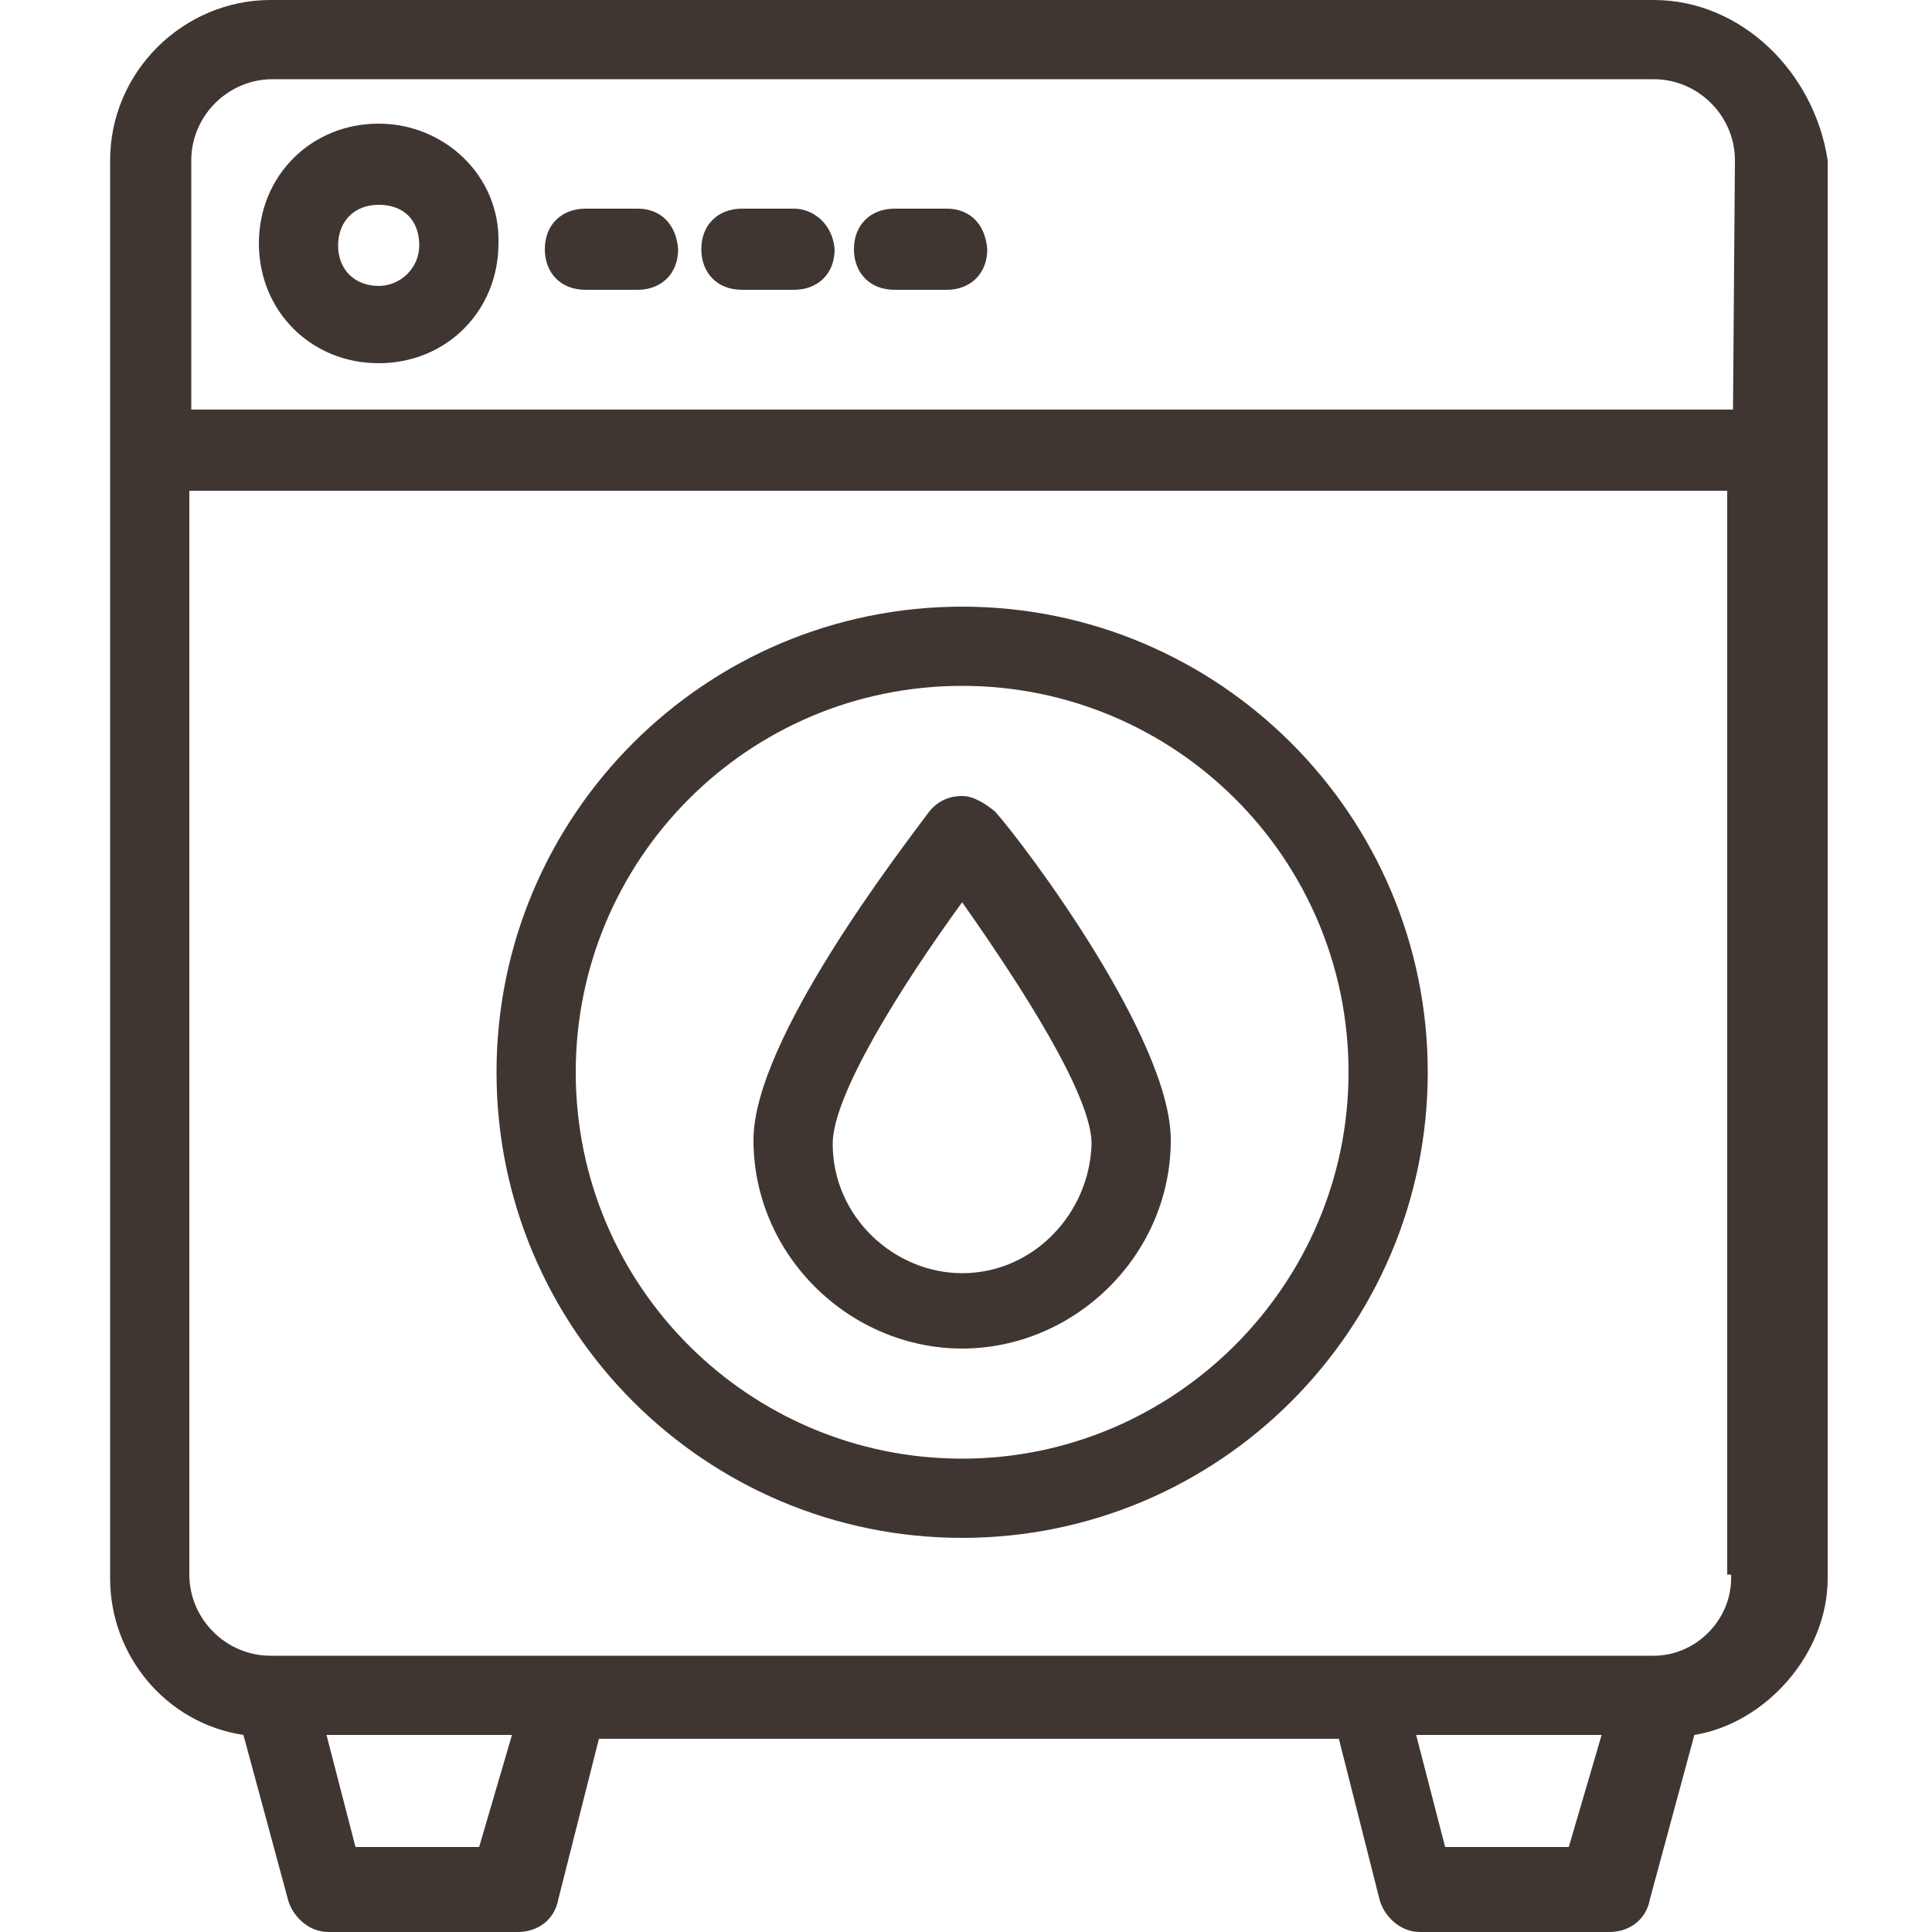 <?xml version="1.0" encoding="utf-8"?>
<!-- Generator: Adobe Illustrator 29.5.1, SVG Export Plug-In . SVG Version: 9.03 Build 0)  -->
<svg version="1.0" id="Livello_1" xmlns="http://www.w3.org/2000/svg" xmlns:xlink="http://www.w3.org/1999/xlink" x="0px" y="0px"
	 viewBox="0 0 100 100" style="enable-background:new 0 0 100 100;" xml:space="preserve">
<style type="text/css">
	.st0{fill:#403631;}
</style>
<g>
	<path class="st0" d="M85.6,0H14C9.5,0,5.7,3.7,5.7,8.3v73.4c0,4,2.9,7.5,6.9,8.1l2.3,8.5c0.2,0.8,1,1.7,2.1,1.7h9.8
		c1,0,1.9-0.6,2.1-1.7L31,90h38.3l2.1,8.3c0.2,0.8,1,1.7,2.1,1.7h9.8c1,0,1.9-0.6,2.1-1.7l2.3-8.5c3.7-0.6,6.9-4.2,6.9-8.1V8.3
		C93.9,3.7,90.1,0,85.6,0z M24.8,95.6h-6.4l-1.5-5.8h9.6L24.8,95.6z M81.2,95.6h-6.4l-1.5-5.8h9.6L81.2,95.6z M85.6,85.7H14
		c-2.3,0-4.2-1.9-4.2-4.2V25.4h79.6v56.1h0.2C89.7,83.8,87.8,85.7,85.6,85.7z M89.7,21.2H9.9V8.3c0-2.3,1.9-4.2,4.2-4.2h71.5
		c2.3,0,4.2,1.9,4.2,4.2L89.7,21.2L89.7,21.2z"/>
	<path class="st0" d="M19.6,6.4c-3.5,0-6.2,2.7-6.2,6.2s2.7,6.2,6.2,6.2s6.2-2.7,6.2-6.2C25.9,9.1,23,6.4,19.6,6.4z M19.6,14.8
		c-1.2,0-2.1-0.8-2.1-2.1c0-1.2,0.8-2.1,2.1-2.1s2.1,0.8,2.1,2.1C21.7,13.9,20.7,14.8,19.6,14.8z"/>
	<path class="st0" d="M33,10.8h-2.7c-1.2,0-2.1,0.8-2.1,2.1c0,1.2,0.8,2.1,2.1,2.1H33c1.2,0,2.1-0.8,2.1-2.1
		C35,11.6,34.2,10.8,33,10.8z"/>
	<path class="st0" d="M41.1,10.8h-2.7c-1.2,0-2.1,0.8-2.1,2.1c0,1.2,0.8,2.1,2.1,2.1h2.7c1.2,0,2.1-0.8,2.1-2.1
		C43.1,11.6,42.1,10.8,41.1,10.8z"/>
	<path class="st0" d="M49,10.8h-2.7c-1.2,0-2.1,0.8-2.1,2.1c0,1.2,0.8,2.1,2.1,2.1H49c1.2,0,2.1-0.8,2.1-2.1
		C51,11.6,50.2,10.8,49,10.8z"/>
	<path class="st0" d="M49.8,31.4c-13.3,0-24.1,10.8-24.1,24.1s10.8,24.1,24.1,24.1s24.1-10.8,24.1-24.1S63.1,31.4,49.8,31.4z
		 M49.8,75.5c-11,0-20-8.9-20-20c0-11,8.9-20,20-20c11,0,20,8.9,20,20C69.8,66.5,60.8,75.5,49.8,75.5z"/>
	<path class="st0" d="M49.8,41.2c-0.6,0-1.2,0.2-1.7,0.8C46.7,43.9,39,53.8,39,59c0,6,5,10.8,10.8,10.8S60.6,65,60.6,59
		c0-5.2-7.5-15.2-9.1-17C51,41.6,50.4,41.2,49.8,41.2z M49.8,65.9c-3.5,0-6.7-2.9-6.7-6.7c0-2.5,3.5-8.1,6.7-12.5
		c3.1,4.4,6.7,10,6.7,12.5C56.4,62.8,53.5,65.9,49.8,65.9z"/>
</g>
</svg>
